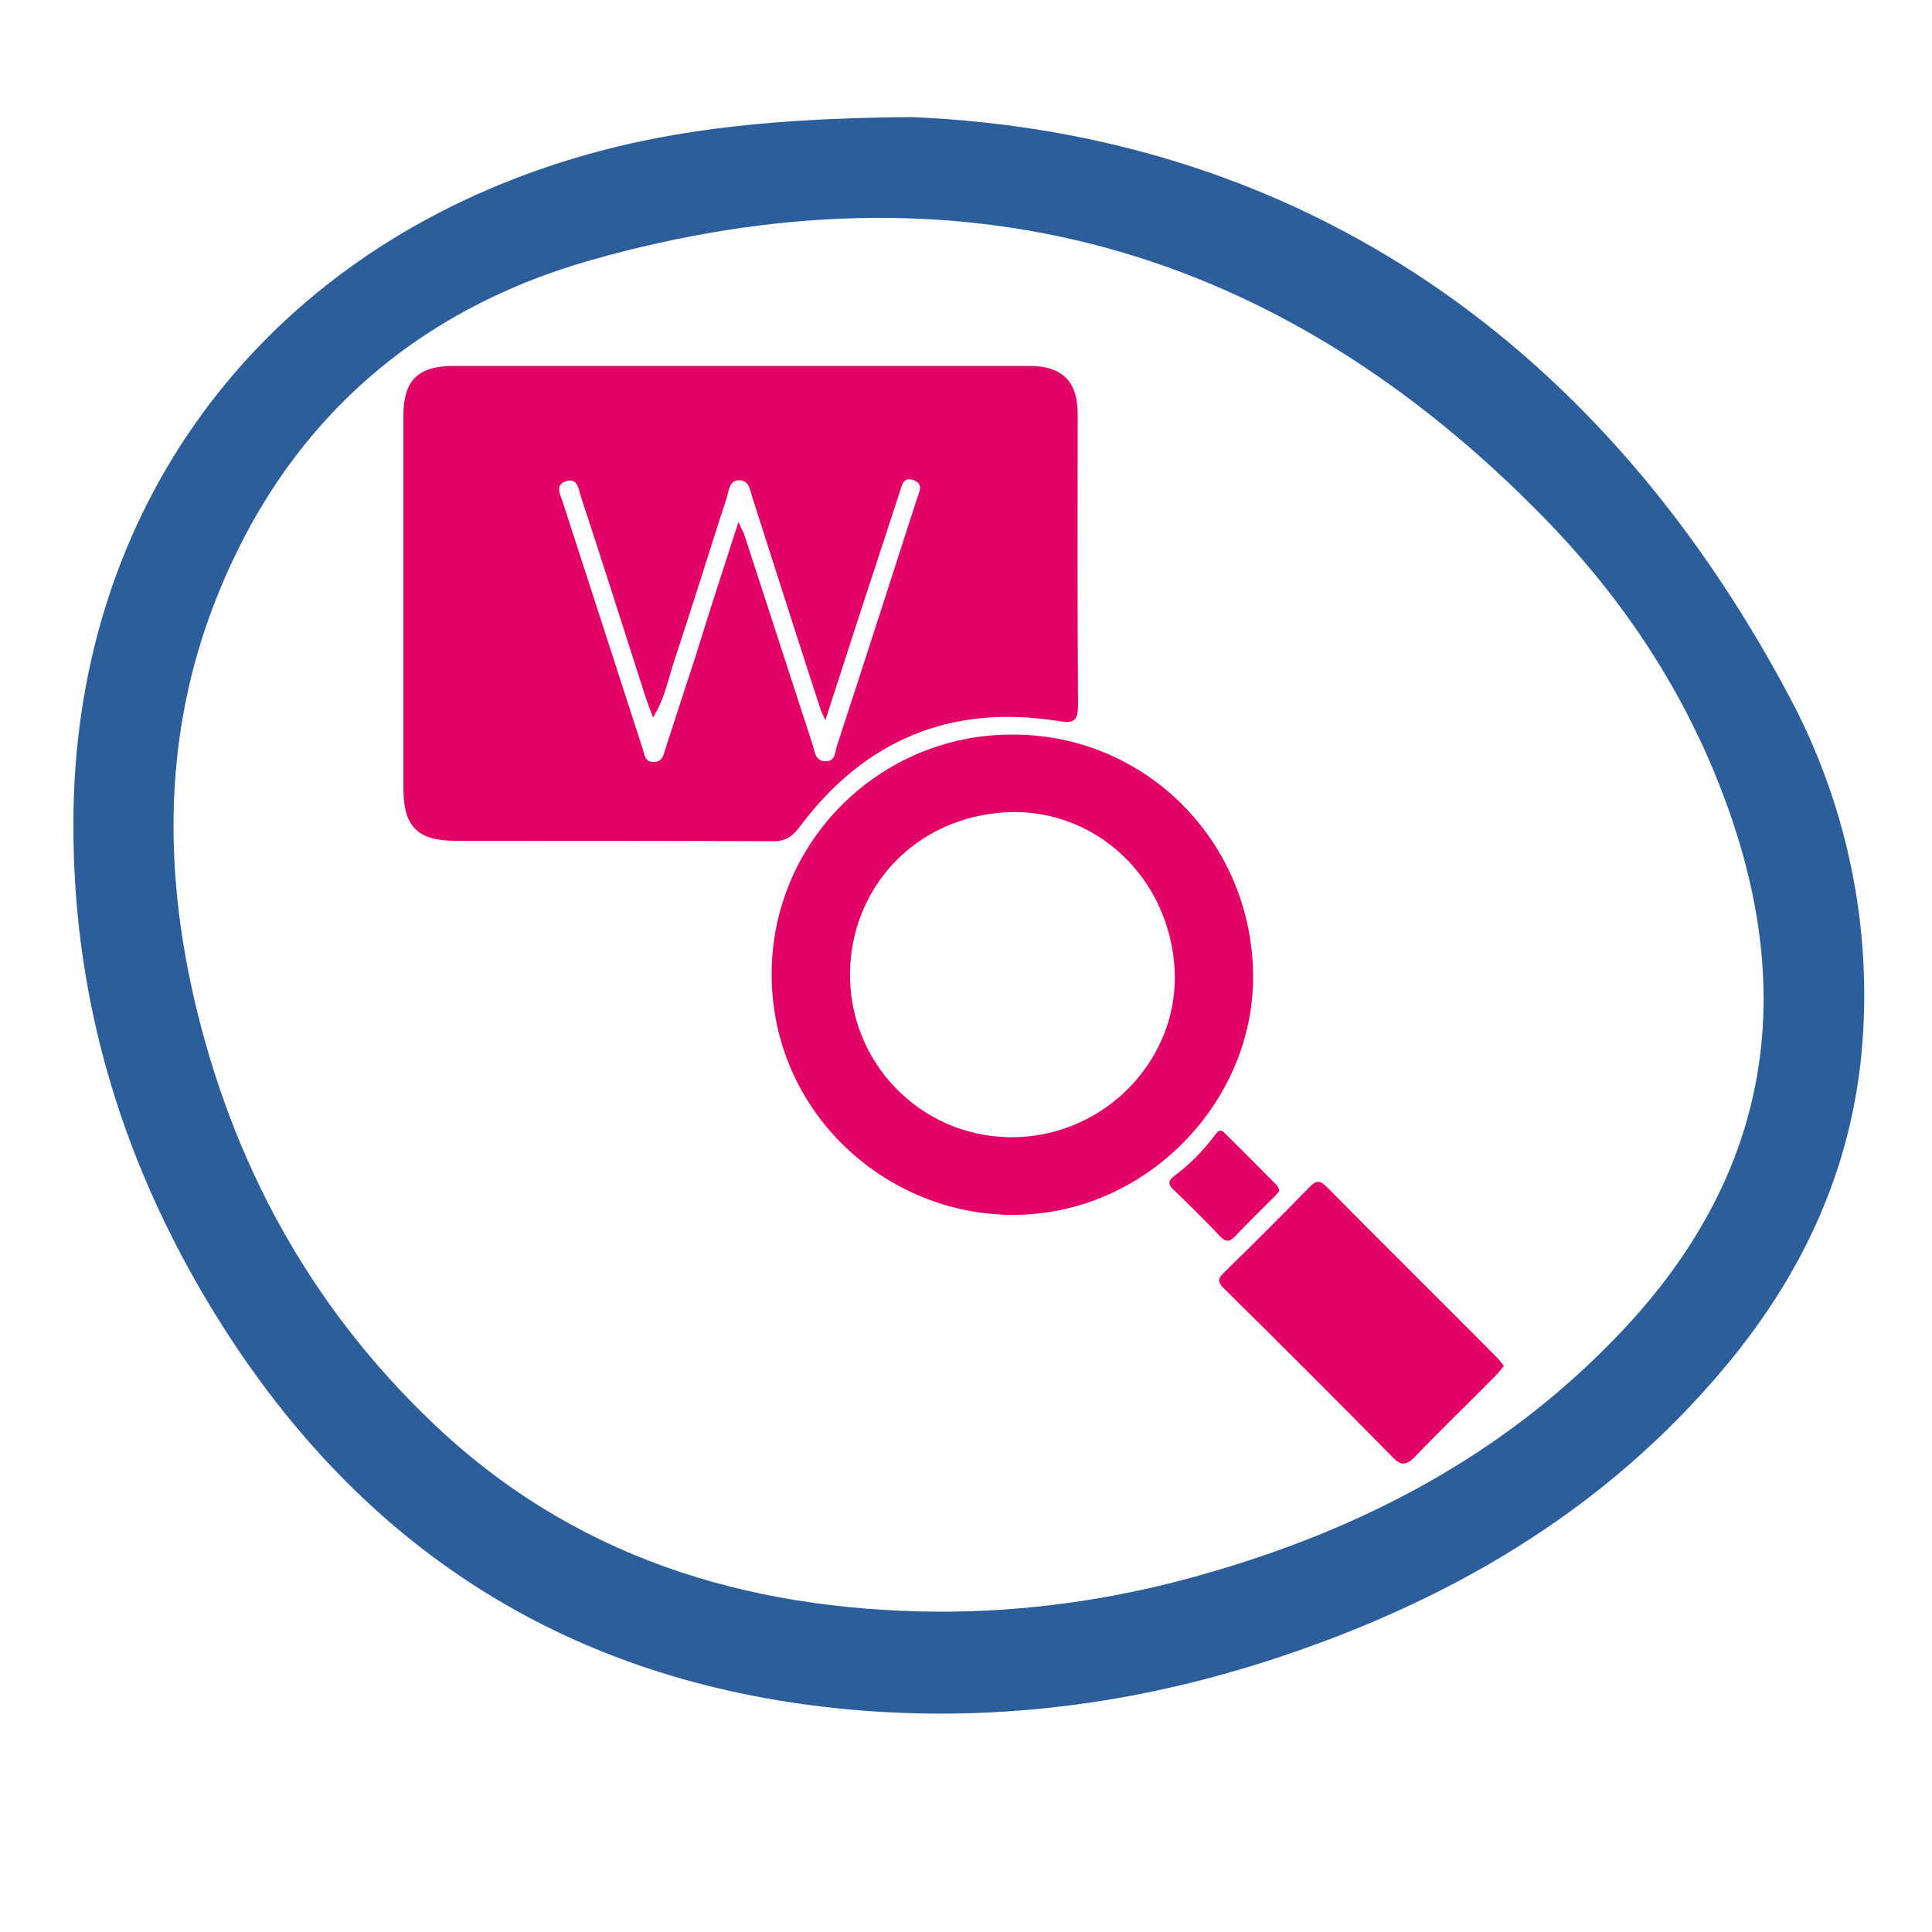 <?xml version="1.0" encoding="utf-8"?>
<!-- Generator: Adobe Illustrator 26.1.0, SVG Export Plug-In . SVG Version: 6.00 Build 0)  -->
<svg version="1.1" id="Layer_1" xmlns="http://www.w3.org/2000/svg" xmlns:xlink="http://www.w3.org/1999/xlink" x="0px" y="0px"
	 viewBox="0 0 500 500" style="enable-background:new 0 0 500 500;" xml:space="preserve">
<style type="text/css">
	.st0{fill:#2C5E9C;}
	.st1{fill:#E30367;}
</style>
<path class="st0" d="M235.9,30.3c95.9,4,176.3,54,227.3,150.2c14.1,26.5,20.7,56.3,19,86.2c-1.8,33.2-14.7,61.9-35.8,87.1
	c-31.5,37.7-72.3,61.2-118.5,76.1c-37.4,12-75.8,16.4-114.9,11.8c-67.7-8-119.4-41.6-155.7-99C32.3,303.1,18.8,260,19,212.8
	C19.1,135.2,63.3,72,136.2,45.1C164.2,34.8,193.2,30.6,235.9,30.3z M242.5,417.1c22.8,0.1,45.6-3.1,67.6-9.3
	c42.3-11.8,80.1-31.6,110.4-64.1c34.6-37.1,44.2-79.9,28.8-128.4c-9.9-31-26.9-57.9-49.5-81.1c-69-70.8-151.7-93.8-246.8-66.9
	c-46.4,13.2-79.8,43.1-97.5,88.8c-12.9,33.3-13.2,67.7-5.3,102.2c9.8,42.4,29.8,79.3,61.3,109.5C148,402.9,192.8,416.7,242.5,417.1z
	"/>
<path class="st1" d="M191.5,94.7c25,0,50,0,74.9,0c8.5,0,12.5,4,12.5,12.4c0,25.1-0.1,50.3,0.1,75.4c0,4.4-1.4,4.7-5.1,4.1
	c-27.7-4.4-50,4.8-66.8,27.2c-2,2.7-3.8,4-7.3,3.9c-27.3-0.1-54.6-0.1-81.9-0.1c-9.9,0-13.5-3.7-13.5-13.6c0-32.1,0-64.3,0-96.4
	c0-9.2,3.8-12.9,13.1-12.9H191.5z M191.1,135.1c0.9,2,1.3,2.6,1.5,3.2c5.9,18.1,11.8,36.3,17.7,54.4c0.6,1.9,0.6,4.2,3.3,4.3
	s2.5-2.5,3-4c7-21.3,13.8-42.6,20.7-63.9c0.6-1.8,1.9-4-1.1-4.9c-2.6-0.8-2.8,1.6-3.4,3.3c-3.2,9.8-6.4,19.5-9.6,29.3
	c-3.1,9.6-6.2,19.1-9.6,29.6c-0.8-1.8-1.2-2.5-1.4-3.3c-5.9-18.1-11.7-36.3-17.5-54.4c-0.6-1.9-0.8-4.3-3.3-4.4
	c-2.7-0.1-2.7,2.6-3.3,4.4c-4.5,13.9-8.8,27.8-13.4,41.7c-1.7,4.9-2.5,10.1-5.7,15.3c-0.8-2.2-1.4-3.7-1.9-5.2
	c-5.6-17.4-11.1-34.8-16.8-52.1c-0.6-1.8-0.8-5-4-3.8c-2.7,1-1.3,3.4-0.7,5.2c6.9,21.3,13.8,42.6,20.7,63.9c0.5,1.4,0.5,3.6,2.9,3.5
	s2.5-1.9,3-3.4c2.6-7.9,5.1-15.8,7.7-23.6C183.4,158.9,187,147.7,191.1,135.1z"/>
<path class="st1" d="M261.9,190.1c34.5-0.1,61.9,27.5,62.4,61.9c0.5,33.2-27.9,62.6-62.4,62.4c-32.8-0.1-62.1-26.6-62.2-62.1
	C199.6,218,227.5,190.1,261.9,190.1C261.8,190.1,261.8,190.1,261.9,190.1z M220,251.5c-0.5,23.1,17.8,42.3,40.9,42.8
	c0.7,0,1.3,0,2,0c23.5-0.6,42.2-20.4,41.1-43.2c-1.2-23.8-20.3-41.9-43.3-40.9C236.6,211.4,220.3,230,220,251.5z"/>
<path class="st1" d="M389.2,353.5c-0.8,1-1.5,1.9-2.3,2.7c-6.9,7-14,13.8-20.8,20.9c-2.1,2.1-3.5,2.3-5.6,0.1
	c-14.5-14.7-29.1-29.3-43.8-43.8c-1.8-1.8-1.4-2.7,0.2-4.2c7.4-7.2,14.7-14.5,21.9-21.9c1.9-2,2.9-1.8,4.7,0
	c14.5,14.7,29.2,29.2,43.7,43.8C387.9,351.8,388.5,352.6,389.2,353.5z"/>
<path class="st1" d="M331.1,308.2c-0.5,0.6-1,1.3-1.6,1.8c-3.3,3.3-6.6,6.5-9.8,9.9c-1.5,1.6-2.5,1.6-4,0c-3.9-4.1-7.9-8.1-12-12
	c-1.8-1.7-1.1-2.6,0.5-3.8c3.7-2.8,7-6.1,9.8-9.8c0.8-1,1.5-2.6,3-1c4.5,4.4,8.9,8.9,13.4,13.4C330.7,307.1,331,307.6,331.1,308.2z"
	/>
</svg>
